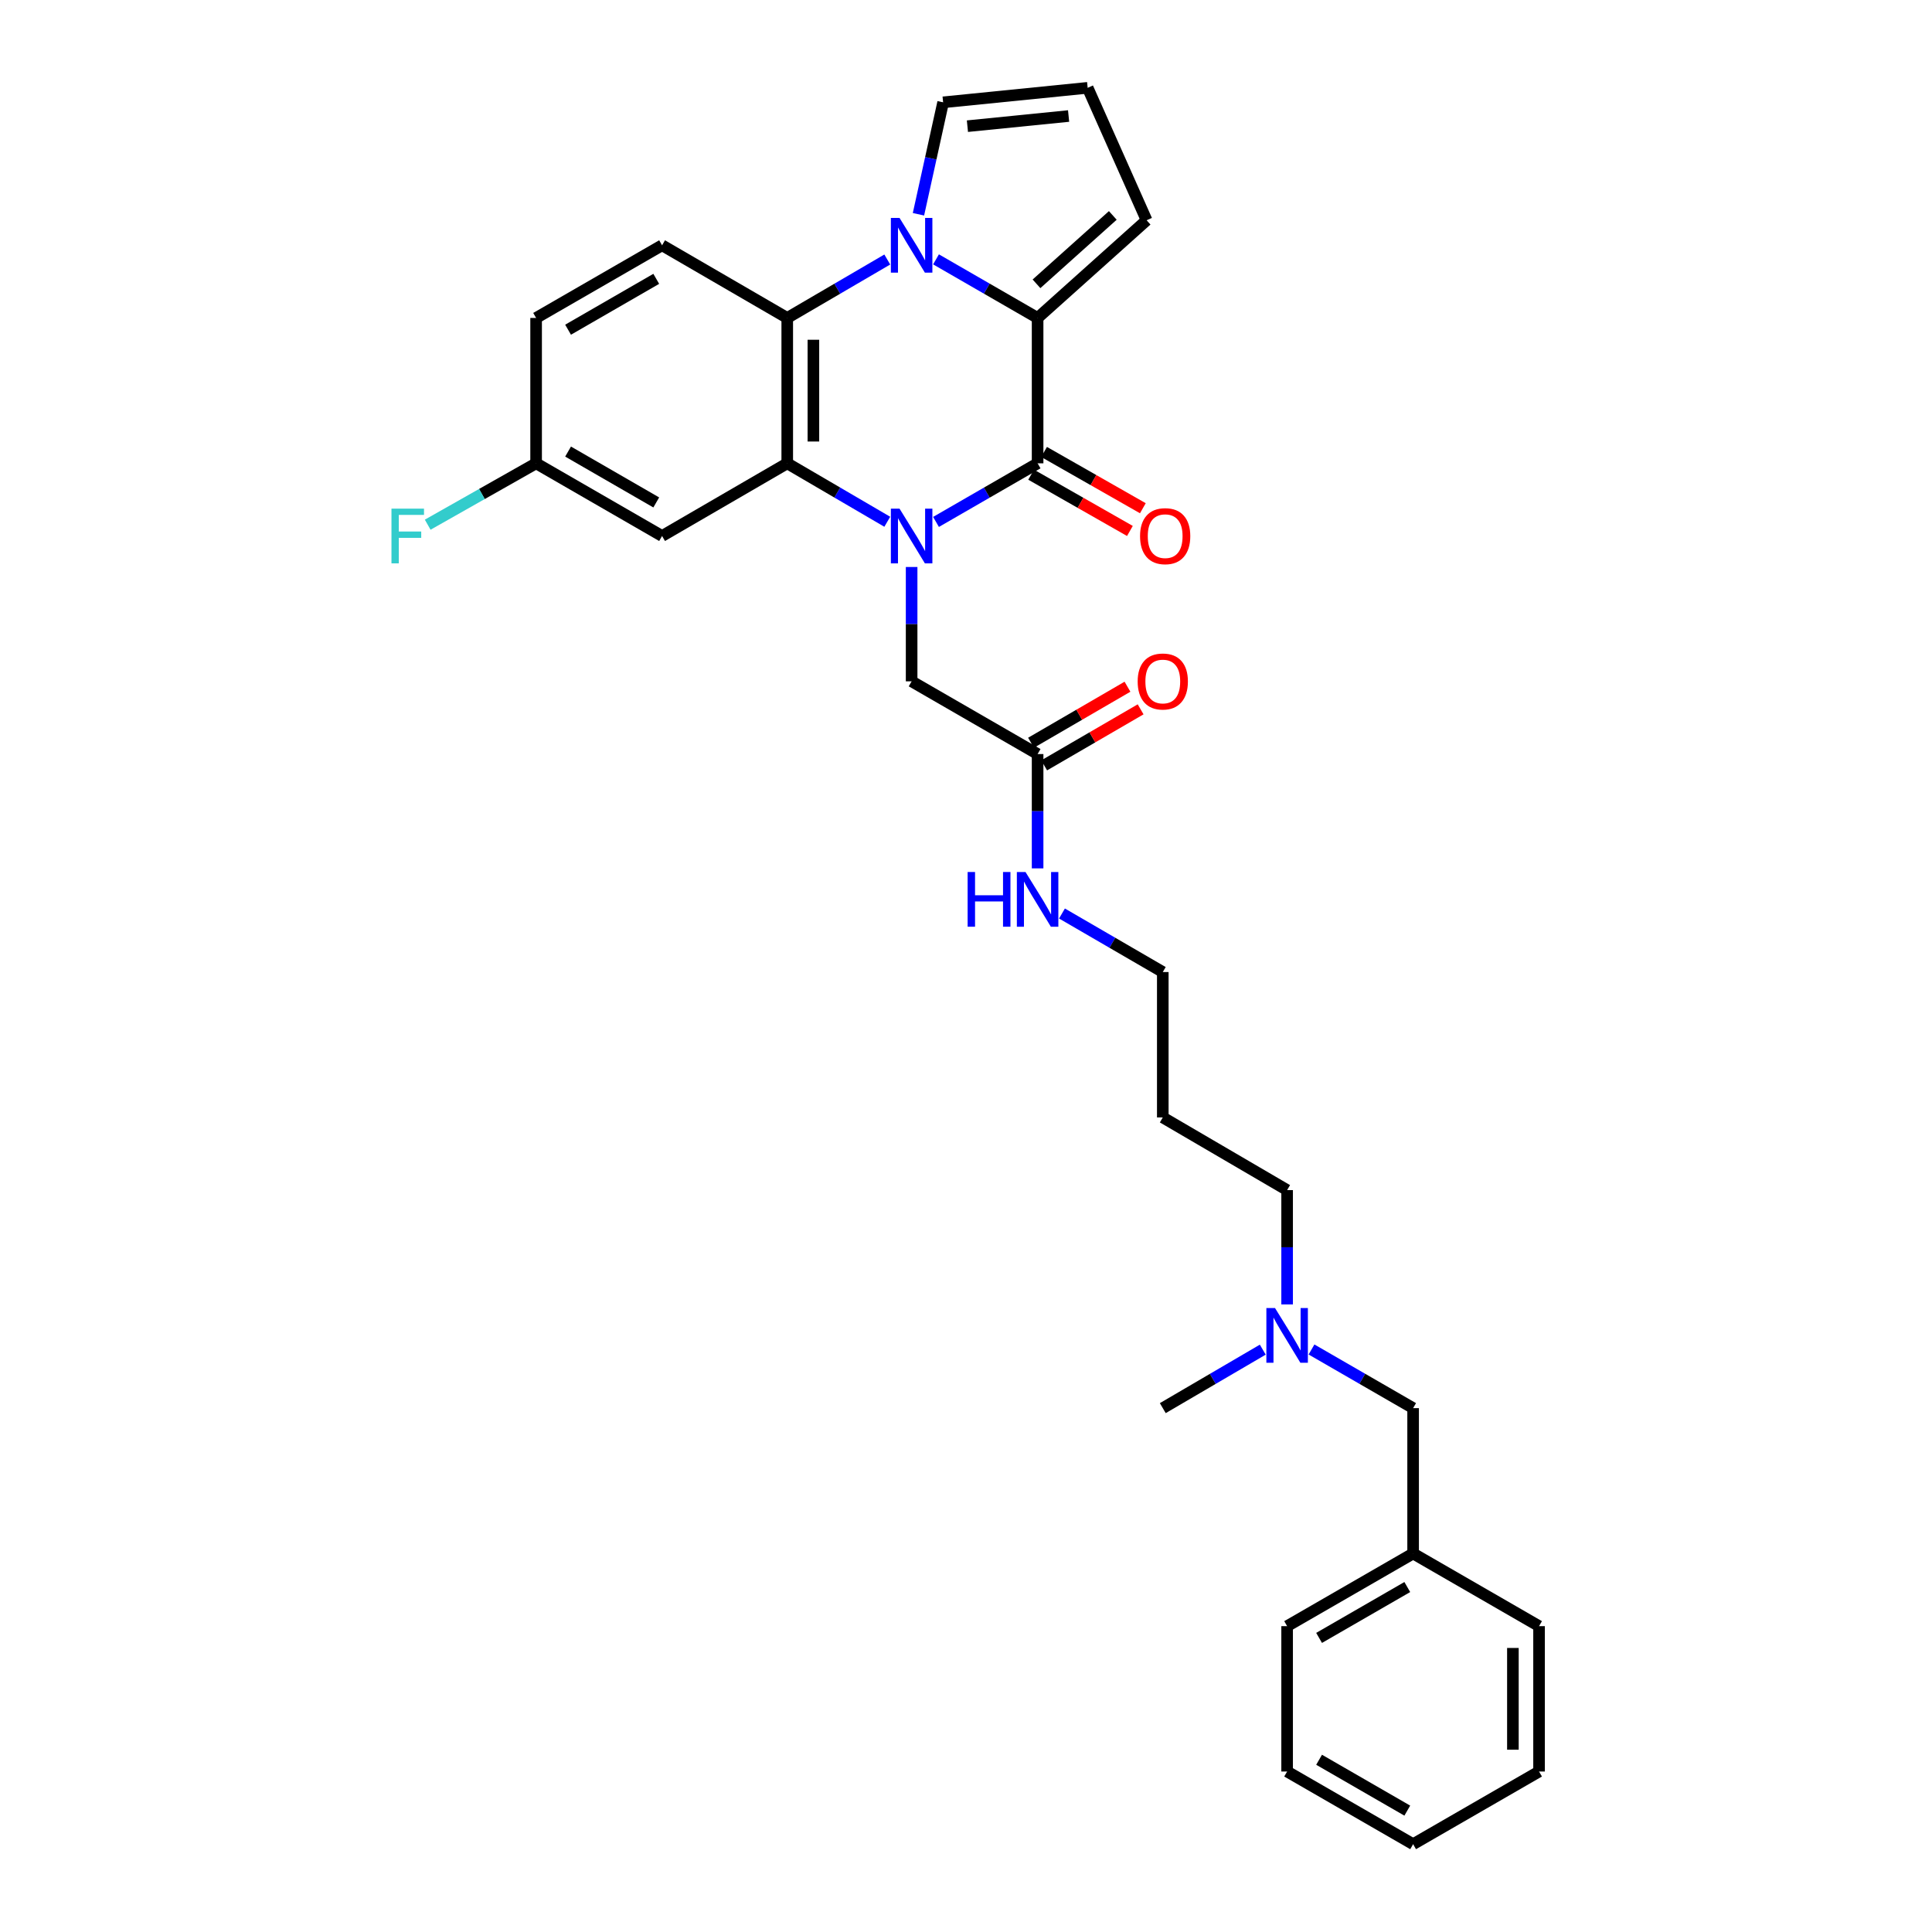 <?xml version='1.0' encoding='iso-8859-1'?>
<svg version='1.1' baseProfile='full'
              xmlns='http://www.w3.org/2000/svg'
                      xmlns:rdkit='http://www.rdkit.org/xml'
                      xmlns:xlink='http://www.w3.org/1999/xlink'
                  xml:space='preserve'
width='1000px' height='1000px' viewBox='0 0 1000 1000'>
<!-- END OF HEADER -->
<rect style='opacity:1.0;fill:#FFFFFF;stroke:none' width='1000' height='1000' x='0' y='0'> </rect>
<path class='bond-0' d='M 484.478,270.15 L 510.77,254.981' style='fill:none;fill-rule:evenodd;stroke:#0000FF;stroke-width:6px;stroke-linecap:butt;stroke-linejoin:miter;stroke-opacity:1' />
<path class='bond-0' d='M 510.77,254.981 L 537.062,239.812' style='fill:none;fill-rule:evenodd;stroke:#000000;stroke-width:6px;stroke-linecap:butt;stroke-linejoin:miter;stroke-opacity:1' />
<path class='bond-3' d='M 459.251,270.066 L 433.364,254.939' style='fill:none;fill-rule:evenodd;stroke:#0000FF;stroke-width:6px;stroke-linecap:butt;stroke-linejoin:miter;stroke-opacity:1' />
<path class='bond-3' d='M 433.364,254.939 L 407.476,239.812' style='fill:none;fill-rule:evenodd;stroke:#000000;stroke-width:6px;stroke-linecap:butt;stroke-linejoin:miter;stroke-opacity:1' />
<path class='bond-5' d='M 471.856,293.472 L 471.856,323.064' style='fill:none;fill-rule:evenodd;stroke:#0000FF;stroke-width:6px;stroke-linecap:butt;stroke-linejoin:miter;stroke-opacity:1' />
<path class='bond-5' d='M 471.856,323.064 L 471.856,352.656' style='fill:none;fill-rule:evenodd;stroke:#000000;stroke-width:6px;stroke-linecap:butt;stroke-linejoin:miter;stroke-opacity:1' />
<path class='bond-2' d='M 537.062,239.812 L 537.062,164.572' style='fill:none;fill-rule:evenodd;stroke:#000000;stroke-width:6px;stroke-linecap:butt;stroke-linejoin:miter;stroke-opacity:1' />
<path class='bond-11' d='M 533.712,245.693 L 559.275,260.258' style='fill:none;fill-rule:evenodd;stroke:#000000;stroke-width:6px;stroke-linecap:butt;stroke-linejoin:miter;stroke-opacity:1' />
<path class='bond-11' d='M 559.275,260.258 L 584.838,274.823' style='fill:none;fill-rule:evenodd;stroke:#FF0000;stroke-width:6px;stroke-linecap:butt;stroke-linejoin:miter;stroke-opacity:1' />
<path class='bond-11' d='M 540.413,233.93 L 565.977,248.496' style='fill:none;fill-rule:evenodd;stroke:#000000;stroke-width:6px;stroke-linecap:butt;stroke-linejoin:miter;stroke-opacity:1' />
<path class='bond-11' d='M 565.977,248.496 L 591.54,263.061' style='fill:none;fill-rule:evenodd;stroke:#FF0000;stroke-width:6px;stroke-linecap:butt;stroke-linejoin:miter;stroke-opacity:1' />
<path class='bond-1' d='M 459.252,134.323 L 433.364,149.447' style='fill:none;fill-rule:evenodd;stroke:#0000FF;stroke-width:6px;stroke-linecap:butt;stroke-linejoin:miter;stroke-opacity:1' />
<path class='bond-1' d='M 433.364,149.447 L 407.476,164.572' style='fill:none;fill-rule:evenodd;stroke:#000000;stroke-width:6px;stroke-linecap:butt;stroke-linejoin:miter;stroke-opacity:1' />
<path class='bond-7' d='M 475.393,110.905 L 481.777,81.937' style='fill:none;fill-rule:evenodd;stroke:#0000FF;stroke-width:6px;stroke-linecap:butt;stroke-linejoin:miter;stroke-opacity:1' />
<path class='bond-7' d='M 481.777,81.937 L 488.161,52.968' style='fill:none;fill-rule:evenodd;stroke:#000000;stroke-width:6px;stroke-linecap:butt;stroke-linejoin:miter;stroke-opacity:1' />
<path class='bond-30' d='M 484.478,134.24 L 510.77,149.406' style='fill:none;fill-rule:evenodd;stroke:#0000FF;stroke-width:6px;stroke-linecap:butt;stroke-linejoin:miter;stroke-opacity:1' />
<path class='bond-30' d='M 510.77,149.406 L 537.062,164.572' style='fill:none;fill-rule:evenodd;stroke:#000000;stroke-width:6px;stroke-linecap:butt;stroke-linejoin:miter;stroke-opacity:1' />
<path class='bond-9' d='M 537.062,164.572 L 593.485,114.001' style='fill:none;fill-rule:evenodd;stroke:#000000;stroke-width:6px;stroke-linecap:butt;stroke-linejoin:miter;stroke-opacity:1' />
<path class='bond-9' d='M 536.49,146.905 L 575.986,111.505' style='fill:none;fill-rule:evenodd;stroke:#000000;stroke-width:6px;stroke-linecap:butt;stroke-linejoin:miter;stroke-opacity:1' />
<path class='bond-4' d='M 407.476,239.812 L 407.476,164.572' style='fill:none;fill-rule:evenodd;stroke:#000000;stroke-width:6px;stroke-linecap:butt;stroke-linejoin:miter;stroke-opacity:1' />
<path class='bond-4' d='M 421.014,228.526 L 421.014,175.858' style='fill:none;fill-rule:evenodd;stroke:#000000;stroke-width:6px;stroke-linecap:butt;stroke-linejoin:miter;stroke-opacity:1' />
<path class='bond-6' d='M 407.476,239.812 L 342.69,277.432' style='fill:none;fill-rule:evenodd;stroke:#000000;stroke-width:6px;stroke-linecap:butt;stroke-linejoin:miter;stroke-opacity:1' />
<path class='bond-8' d='M 407.476,164.572 L 342.69,126.959' style='fill:none;fill-rule:evenodd;stroke:#000000;stroke-width:6px;stroke-linecap:butt;stroke-linejoin:miter;stroke-opacity:1' />
<path class='bond-10' d='M 471.856,352.656 L 537.062,390.299' style='fill:none;fill-rule:evenodd;stroke:#000000;stroke-width:6px;stroke-linecap:butt;stroke-linejoin:miter;stroke-opacity:1' />
<path class='bond-14' d='M 342.69,277.432 L 277.491,239.812' style='fill:none;fill-rule:evenodd;stroke:#000000;stroke-width:6px;stroke-linecap:butt;stroke-linejoin:miter;stroke-opacity:1' />
<path class='bond-14' d='M 339.676,260.063 L 294.037,233.729' style='fill:none;fill-rule:evenodd;stroke:#000000;stroke-width:6px;stroke-linecap:butt;stroke-linejoin:miter;stroke-opacity:1' />
<path class='bond-32' d='M 488.161,52.968 L 562.972,45.455' style='fill:none;fill-rule:evenodd;stroke:#000000;stroke-width:6px;stroke-linecap:butt;stroke-linejoin:miter;stroke-opacity:1' />
<path class='bond-32' d='M 500.736,65.311 L 553.103,60.052' style='fill:none;fill-rule:evenodd;stroke:#000000;stroke-width:6px;stroke-linecap:butt;stroke-linejoin:miter;stroke-opacity:1' />
<path class='bond-31' d='M 342.69,126.959 L 277.491,164.572' style='fill:none;fill-rule:evenodd;stroke:#000000;stroke-width:6px;stroke-linecap:butt;stroke-linejoin:miter;stroke-opacity:1' />
<path class='bond-31' d='M 339.675,144.328 L 294.036,170.656' style='fill:none;fill-rule:evenodd;stroke:#000000;stroke-width:6px;stroke-linecap:butt;stroke-linejoin:miter;stroke-opacity:1' />
<path class='bond-12' d='M 593.485,114.001 L 562.972,45.455' style='fill:none;fill-rule:evenodd;stroke:#000000;stroke-width:6px;stroke-linecap:butt;stroke-linejoin:miter;stroke-opacity:1' />
<path class='bond-13' d='M 540.463,396.152 L 565.423,381.651' style='fill:none;fill-rule:evenodd;stroke:#000000;stroke-width:6px;stroke-linecap:butt;stroke-linejoin:miter;stroke-opacity:1' />
<path class='bond-13' d='M 565.423,381.651 L 590.383,367.15' style='fill:none;fill-rule:evenodd;stroke:#FF0000;stroke-width:6px;stroke-linecap:butt;stroke-linejoin:miter;stroke-opacity:1' />
<path class='bond-13' d='M 533.662,384.446 L 558.622,369.945' style='fill:none;fill-rule:evenodd;stroke:#000000;stroke-width:6px;stroke-linecap:butt;stroke-linejoin:miter;stroke-opacity:1' />
<path class='bond-13' d='M 558.622,369.945 L 583.582,355.445' style='fill:none;fill-rule:evenodd;stroke:#FF0000;stroke-width:6px;stroke-linecap:butt;stroke-linejoin:miter;stroke-opacity:1' />
<path class='bond-15' d='M 537.062,390.299 L 537.062,419.884' style='fill:none;fill-rule:evenodd;stroke:#000000;stroke-width:6px;stroke-linecap:butt;stroke-linejoin:miter;stroke-opacity:1' />
<path class='bond-15' d='M 537.062,419.884 L 537.062,449.469' style='fill:none;fill-rule:evenodd;stroke:#0000FF;stroke-width:6px;stroke-linecap:butt;stroke-linejoin:miter;stroke-opacity:1' />
<path class='bond-17' d='M 277.491,239.812 L 277.491,164.572' style='fill:none;fill-rule:evenodd;stroke:#000000;stroke-width:6px;stroke-linecap:butt;stroke-linejoin:miter;stroke-opacity:1' />
<path class='bond-19' d='M 277.491,239.812 L 249.431,255.698' style='fill:none;fill-rule:evenodd;stroke:#000000;stroke-width:6px;stroke-linecap:butt;stroke-linejoin:miter;stroke-opacity:1' />
<path class='bond-19' d='M 249.431,255.698 L 221.372,271.584' style='fill:none;fill-rule:evenodd;stroke:#33CCCC;stroke-width:6px;stroke-linecap:butt;stroke-linejoin:miter;stroke-opacity:1' />
<path class='bond-23' d='M 549.676,472.832 L 575.766,487.98' style='fill:none;fill-rule:evenodd;stroke:#0000FF;stroke-width:6px;stroke-linecap:butt;stroke-linejoin:miter;stroke-opacity:1' />
<path class='bond-23' d='M 575.766,487.98 L 601.856,503.129' style='fill:none;fill-rule:evenodd;stroke:#000000;stroke-width:6px;stroke-linecap:butt;stroke-linejoin:miter;stroke-opacity:1' />
<path class='bond-16' d='M 666.213,675.166 L 666.213,645.581' style='fill:none;fill-rule:evenodd;stroke:#0000FF;stroke-width:6px;stroke-linecap:butt;stroke-linejoin:miter;stroke-opacity:1' />
<path class='bond-16' d='M 666.213,645.581 L 666.213,615.996' style='fill:none;fill-rule:evenodd;stroke:#000000;stroke-width:6px;stroke-linecap:butt;stroke-linejoin:miter;stroke-opacity:1' />
<path class='bond-18' d='M 678.835,698.492 L 705.131,713.67' style='fill:none;fill-rule:evenodd;stroke:#0000FF;stroke-width:6px;stroke-linecap:butt;stroke-linejoin:miter;stroke-opacity:1' />
<path class='bond-18' d='M 705.131,713.67 L 731.427,728.848' style='fill:none;fill-rule:evenodd;stroke:#000000;stroke-width:6px;stroke-linecap:butt;stroke-linejoin:miter;stroke-opacity:1' />
<path class='bond-24' d='M 653.609,698.578 L 627.732,713.713' style='fill:none;fill-rule:evenodd;stroke:#0000FF;stroke-width:6px;stroke-linecap:butt;stroke-linejoin:miter;stroke-opacity:1' />
<path class='bond-24' d='M 627.732,713.713 L 601.856,728.848' style='fill:none;fill-rule:evenodd;stroke:#000000;stroke-width:6px;stroke-linecap:butt;stroke-linejoin:miter;stroke-opacity:1' />
<path class='bond-20' d='M 731.427,728.848 L 731.427,804.081' style='fill:none;fill-rule:evenodd;stroke:#000000;stroke-width:6px;stroke-linecap:butt;stroke-linejoin:miter;stroke-opacity:1' />
<path class='bond-25' d='M 731.427,804.081 L 666.213,841.693' style='fill:none;fill-rule:evenodd;stroke:#000000;stroke-width:6px;stroke-linecap:butt;stroke-linejoin:miter;stroke-opacity:1' />
<path class='bond-25' d='M 728.409,821.45 L 682.759,847.778' style='fill:none;fill-rule:evenodd;stroke:#000000;stroke-width:6px;stroke-linecap:butt;stroke-linejoin:miter;stroke-opacity:1' />
<path class='bond-26' d='M 731.427,804.081 L 796.611,841.693' style='fill:none;fill-rule:evenodd;stroke:#000000;stroke-width:6px;stroke-linecap:butt;stroke-linejoin:miter;stroke-opacity:1' />
<path class='bond-21' d='M 601.856,578.384 L 601.856,503.129' style='fill:none;fill-rule:evenodd;stroke:#000000;stroke-width:6px;stroke-linecap:butt;stroke-linejoin:miter;stroke-opacity:1' />
<path class='bond-22' d='M 601.856,578.384 L 666.213,615.996' style='fill:none;fill-rule:evenodd;stroke:#000000;stroke-width:6px;stroke-linecap:butt;stroke-linejoin:miter;stroke-opacity:1' />
<path class='bond-28' d='M 666.213,841.693 L 666.213,916.933' style='fill:none;fill-rule:evenodd;stroke:#000000;stroke-width:6px;stroke-linecap:butt;stroke-linejoin:miter;stroke-opacity:1' />
<path class='bond-27' d='M 796.611,841.693 L 796.611,916.933' style='fill:none;fill-rule:evenodd;stroke:#000000;stroke-width:6px;stroke-linecap:butt;stroke-linejoin:miter;stroke-opacity:1' />
<path class='bond-27' d='M 783.074,852.979 L 783.074,905.647' style='fill:none;fill-rule:evenodd;stroke:#000000;stroke-width:6px;stroke-linecap:butt;stroke-linejoin:miter;stroke-opacity:1' />
<path class='bond-29' d='M 796.611,916.933 L 731.427,954.545' style='fill:none;fill-rule:evenodd;stroke:#000000;stroke-width:6px;stroke-linecap:butt;stroke-linejoin:miter;stroke-opacity:1' />
<path class='bond-33' d='M 666.213,916.933 L 731.427,954.545' style='fill:none;fill-rule:evenodd;stroke:#000000;stroke-width:6px;stroke-linecap:butt;stroke-linejoin:miter;stroke-opacity:1' />
<path class='bond-33' d='M 682.759,910.848 L 728.409,937.176' style='fill:none;fill-rule:evenodd;stroke:#000000;stroke-width:6px;stroke-linecap:butt;stroke-linejoin:miter;stroke-opacity:1' />
<path  class='atom-0' d='M 465.596 263.272
L 474.876 278.272
Q 475.796 279.752, 477.276 282.432
Q 478.756 285.112, 478.836 285.272
L 478.836 263.272
L 482.596 263.272
L 482.596 291.592
L 478.716 291.592
L 468.756 275.192
Q 467.596 273.272, 466.356 271.072
Q 465.156 268.872, 464.796 268.192
L 464.796 291.592
L 461.116 291.592
L 461.116 263.272
L 465.596 263.272
' fill='#0000FF'/>
<path  class='atom-2' d='M 465.596 112.799
L 474.876 127.799
Q 475.796 129.279, 477.276 131.959
Q 478.756 134.639, 478.836 134.799
L 478.836 112.799
L 482.596 112.799
L 482.596 141.119
L 478.716 141.119
L 468.756 124.719
Q 467.596 122.799, 466.356 120.599
Q 465.156 118.399, 464.796 117.719
L 464.796 141.119
L 461.116 141.119
L 461.116 112.799
L 465.596 112.799
' fill='#0000FF'/>
<path  class='atom-12' d='M 590.089 277.512
Q 590.089 270.712, 593.449 266.912
Q 596.809 263.112, 603.089 263.112
Q 609.369 263.112, 612.729 266.912
Q 616.089 270.712, 616.089 277.512
Q 616.089 284.392, 612.689 288.312
Q 609.289 292.192, 603.089 292.192
Q 596.849 292.192, 593.449 288.312
Q 590.089 284.432, 590.089 277.512
M 603.089 288.992
Q 607.409 288.992, 609.729 286.112
Q 612.089 283.192, 612.089 277.512
Q 612.089 271.952, 609.729 269.152
Q 607.409 266.312, 603.089 266.312
Q 598.769 266.312, 596.409 269.112
Q 594.089 271.912, 594.089 277.512
Q 594.089 283.232, 596.409 286.112
Q 598.769 288.992, 603.089 288.992
' fill='#FF0000'/>
<path  class='atom-14' d='M 588.856 352.736
Q 588.856 345.936, 592.216 342.136
Q 595.576 338.336, 601.856 338.336
Q 608.136 338.336, 611.496 342.136
Q 614.856 345.936, 614.856 352.736
Q 614.856 359.616, 611.456 363.536
Q 608.056 367.416, 601.856 367.416
Q 595.616 367.416, 592.216 363.536
Q 588.856 359.656, 588.856 352.736
M 601.856 364.216
Q 606.176 364.216, 608.496 361.336
Q 610.856 358.416, 610.856 352.736
Q 610.856 347.176, 608.496 344.376
Q 606.176 341.536, 601.856 341.536
Q 597.536 341.536, 595.176 344.336
Q 592.856 347.136, 592.856 352.736
Q 592.856 358.456, 595.176 361.336
Q 597.536 364.216, 601.856 364.216
' fill='#FF0000'/>
<path  class='atom-16' d='M 500.842 451.349
L 504.682 451.349
L 504.682 463.389
L 519.162 463.389
L 519.162 451.349
L 523.002 451.349
L 523.002 479.669
L 519.162 479.669
L 519.162 466.589
L 504.682 466.589
L 504.682 479.669
L 500.842 479.669
L 500.842 451.349
' fill='#0000FF'/>
<path  class='atom-16' d='M 530.802 451.349
L 540.082 466.349
Q 541.002 467.829, 542.482 470.509
Q 543.962 473.189, 544.042 473.349
L 544.042 451.349
L 547.802 451.349
L 547.802 479.669
L 543.922 479.669
L 533.962 463.269
Q 532.802 461.349, 531.562 459.149
Q 530.362 456.949, 530.002 456.269
L 530.002 479.669
L 526.322 479.669
L 526.322 451.349
L 530.802 451.349
' fill='#0000FF'/>
<path  class='atom-17' d='M 659.953 677.046
L 669.233 692.046
Q 670.153 693.526, 671.633 696.206
Q 673.113 698.886, 673.193 699.046
L 673.193 677.046
L 676.953 677.046
L 676.953 705.366
L 673.073 705.366
L 663.113 688.966
Q 661.953 687.046, 660.713 684.846
Q 659.513 682.646, 659.153 681.966
L 659.153 705.366
L 655.473 705.366
L 655.473 677.046
L 659.953 677.046
' fill='#0000FF'/>
<path  class='atom-20' d='M 202.623 263.272
L 219.463 263.272
L 219.463 266.512
L 206.423 266.512
L 206.423 275.112
L 218.023 275.112
L 218.023 278.392
L 206.423 278.392
L 206.423 291.592
L 202.623 291.592
L 202.623 263.272
' fill='#33CCCC'/>
</svg>
